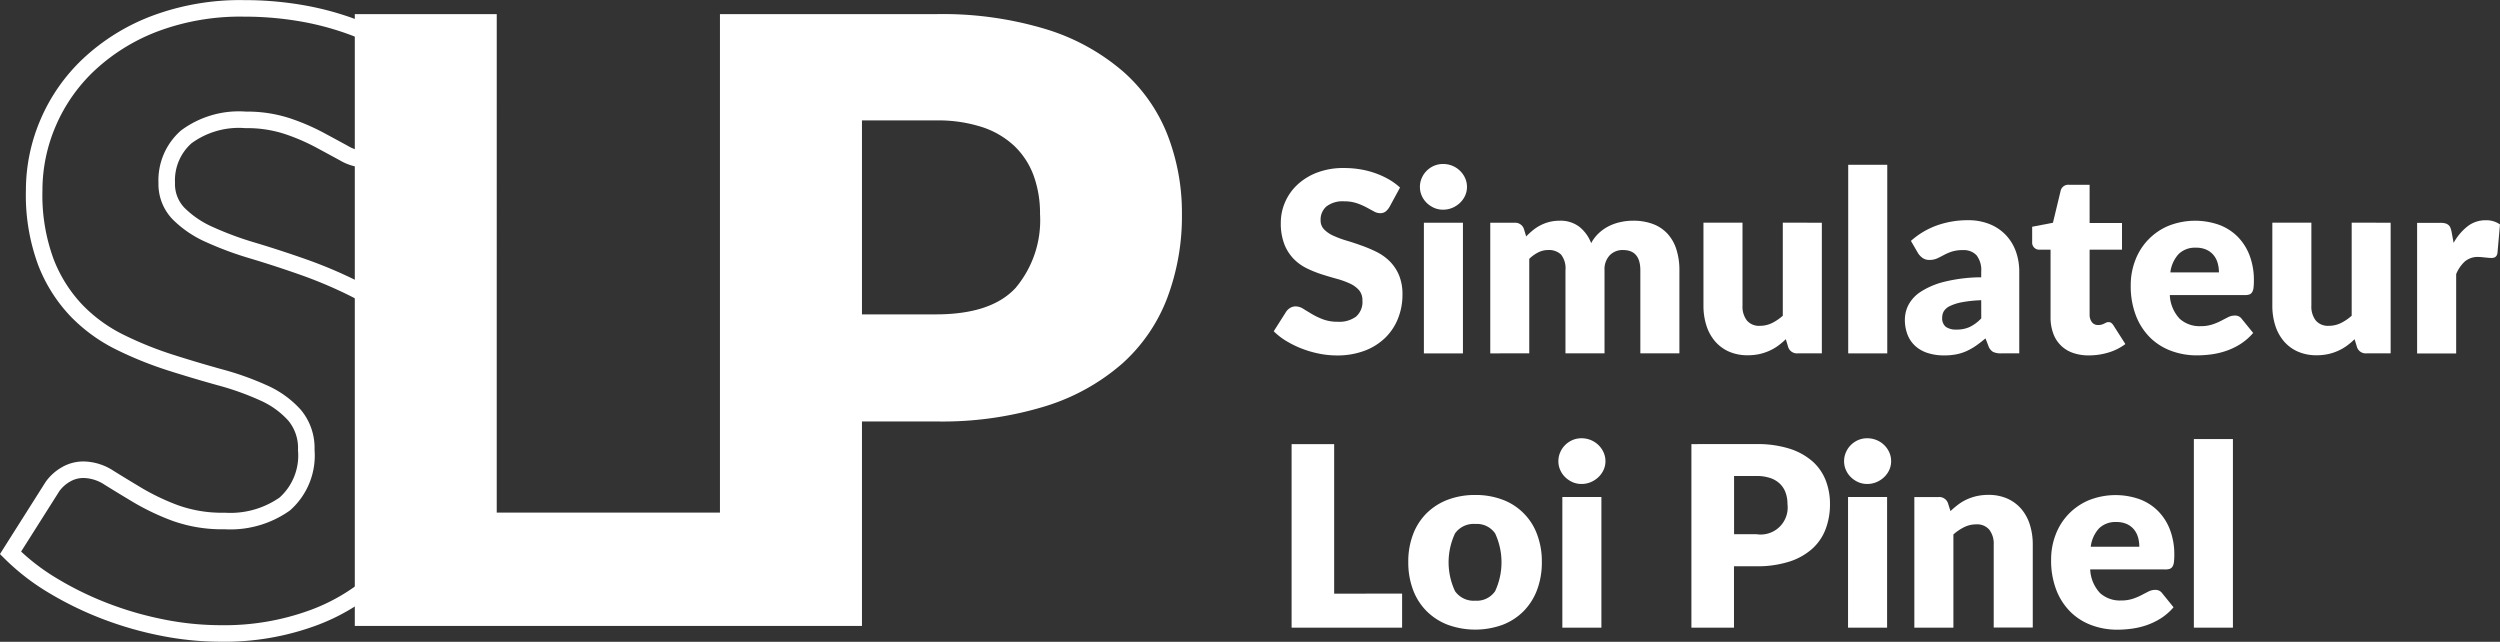 <svg xmlns="http://www.w3.org/2000/svg" width="151.198" height="38.815" viewBox="0 0 151.198 38.815">
  <rect x="0" y="0" width="151.198" height="38.815" fill="#333333" stroke="none"/>
  <g id="Groupe_351" data-name="Groupe 351" transform="translate(-194.694 -378.123)">
    <g id="Groupe_348" data-name="Groupe 348" transform="translate(195.33 378.623)">
      <path id="Tracé_467" data-name="Tracé 467" d="M218.644,386.547a3.209,3.209,0,0,1-.8.914,1.789,1.789,0,0,1-1.079.3,2.639,2.639,0,0,1-1.258-.369q-.672-.367-1.524-.825a12.684,12.684,0,0,0-1.942-.826,7.8,7.8,0,0,0-2.489-.368,5.351,5.351,0,0,0-3.593,1.028,3.5,3.5,0,0,0-1.181,2.781,2.56,2.56,0,0,0,.711,1.854,6.123,6.123,0,0,0,1.867,1.27,19.9,19.9,0,0,0,2.641.977q1.484.445,3.034.99a27.023,27.023,0,0,1,3.034,1.283,10.106,10.106,0,0,1,2.641,1.879,8.764,8.764,0,0,1,1.867,2.78,9.883,9.883,0,0,1,.711,3.95,12.874,12.874,0,0,1-.889,4.8,11.238,11.238,0,0,1-2.578,3.9,11.959,11.959,0,0,1-4.165,2.617,15.579,15.579,0,0,1-5.625.952,18.064,18.064,0,0,1-3.518-.356,20.946,20.946,0,0,1-3.466-1,20.1,20.1,0,0,1-3.149-1.536,13.365,13.365,0,0,1-2.565-1.982l2.54-4.012a2.561,2.561,0,0,1,.8-.724,2.093,2.093,0,0,1,1.08-.292,2.886,2.886,0,0,1,1.536.483q.776.482,1.753,1.067a14.166,14.166,0,0,0,2.247,1.066,8.393,8.393,0,0,0,3,.484,5.706,5.706,0,0,0,3.632-1.029,3.917,3.917,0,0,0,1.3-3.264,3.086,3.086,0,0,0-.711-2.107,5.512,5.512,0,0,0-1.866-1.346,17.146,17.146,0,0,0-2.629-.94q-1.473-.407-3.022-.9a22.059,22.059,0,0,1-3.022-1.219,9.51,9.51,0,0,1-2.628-1.9,8.9,8.9,0,0,1-1.867-2.946,11.686,11.686,0,0,1-.711-4.355,10.333,10.333,0,0,1,.838-4.063,10.487,10.487,0,0,1,2.463-3.53,12.112,12.112,0,0,1,3.987-2.477,14.734,14.734,0,0,1,5.409-.926,20.279,20.279,0,0,1,3.314.266,17.472,17.472,0,0,1,3.061.787,16.883,16.883,0,0,1,2.705,1.244,12.5,12.5,0,0,1,2.247,1.639Z" transform="translate(-195.33 -378.623)" fill="none" stroke="#fff" stroke-miterlimit="10" stroke-width="1"/>
    </g>
    <path id="Tracé_468" data-name="Tracé 468" d="M264.983,386.286a9.934,9.934,0,0,0-2.679-3.835,12.912,12.912,0,0,0-4.622-2.553,21.538,21.538,0,0,0-6.717-.926H237.911v30.145h-13.5V378.972h-8.584v37H246.5V403.606h4.47a21.225,21.225,0,0,0,6.641-.927,12.791,12.791,0,0,0,4.635-2.577,10.192,10.192,0,0,0,2.716-3.962,14.02,14.02,0,0,0,.889-5.079A13,13,0,0,0,264.983,386.286Zm-9.192,9.244q-1.473,1.6-4.825,1.6H246.5V385.4h4.47a8.64,8.64,0,0,1,2.806.406,5.2,5.2,0,0,1,1.956,1.155,4.723,4.723,0,0,1,1.156,1.791,6.689,6.689,0,0,1,.381,2.311A6.357,6.357,0,0,1,255.791,395.53Z" transform="translate(0.325 0.006)" fill="#fff"/>
    <g id="Groupe_349" data-name="Groupe 349" transform="translate(271.729 388.043)">
      <path id="Tracé_469" data-name="Tracé 469" d="M277.53,390.5a.959.959,0,0,1-.24.274.534.534,0,0,1-.323.091.79.79,0,0,1-.377-.11c-.135-.074-.289-.156-.458-.248a3.828,3.828,0,0,0-.583-.248,2.344,2.344,0,0,0-.746-.111,1.611,1.611,0,0,0-1.079.309,1.051,1.051,0,0,0-.353.834.77.77,0,0,0,.213.557,1.82,1.82,0,0,0,.56.381,6.076,6.076,0,0,0,.792.294c.3.088.6.188.91.3a8.1,8.1,0,0,1,.911.385,3.05,3.05,0,0,1,.791.564,2.63,2.63,0,0,1,.561.834,2.985,2.985,0,0,1,.213,1.184,3.863,3.863,0,0,1-.267,1.44,3.372,3.372,0,0,1-.773,1.169,3.614,3.614,0,0,1-1.25.785,4.682,4.682,0,0,1-1.687.285,5.408,5.408,0,0,1-1.055-.107,6.3,6.3,0,0,1-1.04-.3,6.117,6.117,0,0,1-.945-.461,4.01,4.01,0,0,1-.769-.594l.762-1.2a.752.752,0,0,1,.24-.217.632.632,0,0,1,.323-.087.872.872,0,0,1,.461.144c.155.1.331.2.526.32a4.263,4.263,0,0,0,.674.32,2.527,2.527,0,0,0,.9.145,1.707,1.707,0,0,0,1.089-.309,1.175,1.175,0,0,0,.389-.979.924.924,0,0,0-.213-.632,1.671,1.671,0,0,0-.561-.4,5.14,5.14,0,0,0-.788-.281c-.295-.081-.6-.172-.907-.27a6.747,6.747,0,0,1-.905-.366,2.875,2.875,0,0,1-.789-.572,2.665,2.665,0,0,1-.56-.884,3.506,3.506,0,0,1-.213-1.306,3.1,3.1,0,0,1,.252-1.219,3.157,3.157,0,0,1,.739-1.06,3.64,3.64,0,0,1,1.2-.743,4.432,4.432,0,0,1,1.623-.277,6.014,6.014,0,0,1,.993.079,5.234,5.234,0,0,1,.918.237,5.021,5.021,0,0,1,.812.373,3.742,3.742,0,0,1,.673.492Z" transform="translate(-270.537 -387.892)" fill="#fff"/>
      <path id="Tracé_470" data-name="Tracé 470" d="M282.086,389.283a1.269,1.269,0,0,1-.115.53,1.389,1.389,0,0,1-.312.434,1.551,1.551,0,0,1-.461.3,1.443,1.443,0,0,1-.56.11,1.336,1.336,0,0,1-.541-.11,1.53,1.53,0,0,1-.446-.3,1.369,1.369,0,0,1-.3-.434,1.282,1.282,0,0,1-.111-.53,1.319,1.319,0,0,1,.111-.54,1.4,1.4,0,0,1,.3-.442,1.436,1.436,0,0,1,.446-.3,1.387,1.387,0,0,1,.541-.107,1.5,1.5,0,0,1,.56.107,1.458,1.458,0,0,1,.461.3,1.424,1.424,0,0,1,.312.442A1.305,1.305,0,0,1,282.086,389.283Zm-.245,2.165v7.9H279.48v-7.9Z" transform="translate(-270.399 -387.896)" fill="#fff"/>
      <path id="Tracé_471" data-name="Tracé 471" d="M283.428,399.294v-7.9h1.464a.555.555,0,0,1,.579.4l.129.428a4.456,4.456,0,0,1,.411-.378,2.624,2.624,0,0,1,.461-.3,2.492,2.492,0,0,1,.533-.2,2.527,2.527,0,0,1,.629-.073,1.858,1.858,0,0,1,1.184.37,2.306,2.306,0,0,1,.712.986,2.345,2.345,0,0,1,.485-.625,2.574,2.574,0,0,1,.617-.419,2.952,2.952,0,0,1,.7-.236,3.571,3.571,0,0,1,.735-.077,3.357,3.357,0,0,1,1.2.2,2.292,2.292,0,0,1,.88.587,2.519,2.519,0,0,1,.536.944,4.083,4.083,0,0,1,.184,1.27v5.02h-2.362v-5.02q0-1.228-1.051-1.227a1.081,1.081,0,0,0-.8.316,1.231,1.231,0,0,0-.316.911v5.02h-2.362v-5.02a1.351,1.351,0,0,0-.267-.953,1.048,1.048,0,0,0-.785-.274,1.307,1.307,0,0,0-.6.145,2.188,2.188,0,0,0-.538.388v5.714Z" transform="translate(-270.333 -387.842)" fill="#fff"/>
      <path id="Tracé_472" data-name="Tracé 472" d="M303.281,391.392v7.9h-1.464a.554.554,0,0,1-.578-.4l-.138-.457a4.554,4.554,0,0,1-.472.4,2.874,2.874,0,0,1-.522.3,3.069,3.069,0,0,1-.6.2,3.26,3.26,0,0,1-.705.072,2.781,2.781,0,0,1-1.147-.225,2.38,2.38,0,0,1-.842-.629,2.75,2.75,0,0,1-.517-.953,3.906,3.906,0,0,1-.175-1.2v-5.013h2.361v5.013a1.379,1.379,0,0,0,.267.906.961.961,0,0,0,.784.32,1.662,1.662,0,0,0,.728-.164,2.953,2.953,0,0,0,.658-.446v-5.63Z" transform="translate(-270.132 -387.841)" fill="#fff"/>
      <path id="Tracé_473" data-name="Tracé 473" d="M307.1,387.941v11.406h-2.362V387.941Z" transform="translate(-269.995 -387.895)" fill="#fff"/>
      <path id="Tracé_474" data-name="Tracé 474" d="M308.477,392.492a4.81,4.81,0,0,1,1.589-.942,5.577,5.577,0,0,1,1.87-.309,3.427,3.427,0,0,1,1.291.233,2.78,2.78,0,0,1,.975.648,2.817,2.817,0,0,1,.614.986,3.545,3.545,0,0,1,.213,1.249v4.937h-1.082a1.106,1.106,0,0,1-.507-.091.7.7,0,0,1-.285-.381l-.168-.435c-.2.168-.388.315-.572.442a3.553,3.553,0,0,1-.567.324,2.759,2.759,0,0,1-.626.2,3.783,3.783,0,0,1-.734.065,3.2,3.2,0,0,1-.982-.141,2.04,2.04,0,0,1-.751-.415,1.827,1.827,0,0,1-.476-.682,2.456,2.456,0,0,1-.168-.941,1.969,1.969,0,0,1,.213-.866,2.147,2.147,0,0,1,.739-.8,4.717,4.717,0,0,1,1.418-.605,9.5,9.5,0,0,1,2.247-.274v-.335a1.45,1.45,0,0,0-.285-1,1.051,1.051,0,0,0-.812-.309,2.153,2.153,0,0,0-.686.091,3.105,3.105,0,0,0-.476.205c-.14.076-.275.145-.407.206a1.12,1.12,0,0,1-.472.091.681.681,0,0,1-.411-.122,1.06,1.06,0,0,1-.274-.29Zm4.251,3.588a7.846,7.846,0,0,0-1.166.122,2.84,2.84,0,0,0-.723.229.879.879,0,0,0-.37.312.744.744,0,0,0-.1.381.664.664,0,0,0,.22.568,1.078,1.078,0,0,0,.648.164,1.868,1.868,0,0,0,.8-.16,2.425,2.425,0,0,0,.694-.518Z" transform="translate(-269.941 -387.843)" fill="#fff"/>
      <path id="Tracé_475" data-name="Tracé 475" d="M319.122,399.45a2.81,2.81,0,0,1-1-.164,1.918,1.918,0,0,1-1.168-1.193,2.794,2.794,0,0,1-.152-.952v-4.084h-.671a.427.427,0,0,1-.441-.465v-.922l1.257-.243.464-1.928a.471.471,0,0,1,.519-.366h1.234v2.308h1.959v1.616h-1.959v3.923a.74.74,0,0,0,.133.453.45.45,0,0,0,.385.179.732.732,0,0,0,.216-.026.911.911,0,0,0,.152-.061c.044-.022.084-.044.122-.061a.325.325,0,0,1,.134-.026.275.275,0,0,1,.172.05.608.608,0,0,1,.133.155l.716,1.121a3.251,3.251,0,0,1-1.029.514A4.072,4.072,0,0,1,319.122,399.45Z" transform="translate(-269.821 -387.876)" fill="#fff"/>
      <path id="Tracé_476" data-name="Tracé 476" d="M323.921,395.766a2.23,2.23,0,0,0,.6,1.436,1.787,1.787,0,0,0,1.257.446,2.259,2.259,0,0,0,.709-.1,3.591,3.591,0,0,0,.529-.221c.155-.081.3-.155.427-.22a.884.884,0,0,1,.407-.1.486.486,0,0,1,.427.206l.686.845a3.506,3.506,0,0,1-.788.682,4.069,4.069,0,0,1-.869.411,4.713,4.713,0,0,1-.892.206,6.782,6.782,0,0,1-.849.057,4.432,4.432,0,0,1-1.558-.271,3.58,3.58,0,0,1-1.272-.8,3.777,3.777,0,0,1-.86-1.326,4.943,4.943,0,0,1-.317-1.844,4.16,4.16,0,0,1,.271-1.5,3.645,3.645,0,0,1,2-2.088,4.372,4.372,0,0,1,3.064-.069,3.125,3.125,0,0,1,1.12.709,3.25,3.25,0,0,1,.73,1.139,4.169,4.169,0,0,1,.263,1.528,3.529,3.529,0,0,1-.022.434.7.7,0,0,1-.083.267.321.321,0,0,1-.166.137.762.762,0,0,1-.262.038Zm2.971-1.37a2.058,2.058,0,0,0-.072-.549,1.32,1.32,0,0,0-.237-.476,1.2,1.2,0,0,0-.43-.339,1.474,1.474,0,0,0-.648-.13,1.415,1.415,0,0,0-1.051.385,2,2,0,0,0-.5,1.109Z" transform="translate(-269.728 -387.842)" fill="#fff"/>
      <path id="Tracé_477" data-name="Tracé 477" d="M337.144,391.392v7.9H335.68a.554.554,0,0,1-.578-.4l-.138-.457a4.439,4.439,0,0,1-.472.4,2.9,2.9,0,0,1-.521.3,3.1,3.1,0,0,1-.6.2,3.25,3.25,0,0,1-.7.072,2.774,2.774,0,0,1-1.147-.225,2.371,2.371,0,0,1-.842-.629,2.735,2.735,0,0,1-.518-.953,3.937,3.937,0,0,1-.175-1.2v-5.013h2.361v5.013a1.379,1.379,0,0,0,.267.906.963.963,0,0,0,.784.32,1.659,1.659,0,0,0,.728-.164,2.958,2.958,0,0,0,.659-.446v-5.63Z" transform="translate(-269.595 -387.841)" fill="#fff"/>
      <path id="Tracé_478" data-name="Tracé 478" d="M340.816,392.612a3.281,3.281,0,0,1,.841-1,1.741,1.741,0,0,1,1.093-.367,1.413,1.413,0,0,1,.87.252l-.153,1.737a.362.362,0,0,1-.125.229.415.415,0,0,1-.24.061c-.041,0-.094,0-.161-.007s-.134-.012-.206-.02l-.216-.022c-.074-.007-.141-.011-.2-.011a1.2,1.2,0,0,0-.827.274,2.164,2.164,0,0,0-.522.762v4.8h-2.362v-7.9h1.4a1.2,1.2,0,0,1,.293.029.515.515,0,0,1,.2.1.4.4,0,0,1,.122.172,1.59,1.59,0,0,1,.073.259Z" transform="translate(-269.458 -387.843)" fill="#fff"/>
    </g>
    <g id="Groupe_350" data-name="Groupe 350" transform="translate(272.804 404.631)">
      <path id="Tracé_479" data-name="Tracé 479" d="M278.283,413.614v2.057H271.6v-11.1h2.574v9.044Z" transform="translate(-271.595 -404.22)" fill="#fff"/>
      <path id="Tracé_480" data-name="Tracé 480" d="M282.6,407.6a4.588,4.588,0,0,1,1.639.281,3.537,3.537,0,0,1,2.092,2.085,4.611,4.611,0,0,1,.293,1.687,4.7,4.7,0,0,1-.293,1.7,3.668,3.668,0,0,1-.824,1.288,3.62,3.62,0,0,1-1.268.815,4.858,4.858,0,0,1-3.287,0,3.675,3.675,0,0,1-1.281-.815,3.611,3.611,0,0,1-.83-1.288,4.673,4.673,0,0,1-.294-1.7,4.59,4.59,0,0,1,.294-1.687,3.592,3.592,0,0,1,.83-1.277,3.673,3.673,0,0,1,1.281-.808A4.633,4.633,0,0,1,282.6,407.6Zm0,6.393a1.341,1.341,0,0,0,1.2-.576,4.153,4.153,0,0,0,0-3.492,1.345,1.345,0,0,0-1.2-.572,1.377,1.377,0,0,0-1.226.572,4.113,4.113,0,0,0,0,3.492A1.373,1.373,0,0,0,282.6,413.993Z" transform="translate(-271.485 -404.172)" fill="#fff"/>
      <path id="Tracé_481" data-name="Tracé 481" d="M290.329,405.612a1.246,1.246,0,0,1-.115.529,1.4,1.4,0,0,1-.312.435,1.516,1.516,0,0,1-.461.3,1.426,1.426,0,0,1-.56.111,1.321,1.321,0,0,1-.541-.111,1.508,1.508,0,0,1-.446-.3,1.374,1.374,0,0,1-.3-.435,1.274,1.274,0,0,1-.111-.529,1.319,1.319,0,0,1,.111-.54,1.4,1.4,0,0,1,.3-.442,1.436,1.436,0,0,1,.446-.3,1.37,1.37,0,0,1,.541-.107,1.479,1.479,0,0,1,.56.107,1.446,1.446,0,0,1,.461.3,1.424,1.424,0,0,1,.312.442A1.289,1.289,0,0,1,290.329,405.612Zm-.245,2.164v7.9h-2.362v-7.9Z" transform="translate(-271.343 -404.225)" fill="#fff"/>
      <path id="Tracé_482" data-name="Tracé 482" d="M299.322,404.57a6.45,6.45,0,0,1,2.016.278,3.886,3.886,0,0,1,1.387.766,2.981,2.981,0,0,1,.8,1.15,3.9,3.9,0,0,1,.259,1.432,4.212,4.212,0,0,1-.267,1.524,3.048,3.048,0,0,1-.816,1.189,3.826,3.826,0,0,1-1.39.773,6.366,6.366,0,0,1-1.993.278h-1.34v3.711h-2.575v-11.1Zm0,5.448a1.635,1.635,0,0,0,1.891-1.821,1.989,1.989,0,0,0-.115-.694,1.4,1.4,0,0,0-.346-.536,1.555,1.555,0,0,0-.587-.347,2.619,2.619,0,0,0-.842-.121h-1.34v3.52Z" transform="translate(-271.218 -404.22)" fill="#fff"/>
      <path id="Tracé_483" data-name="Tracé 483" d="M307.338,405.612a1.261,1.261,0,0,1-.114.529,1.412,1.412,0,0,1-.312.435,1.522,1.522,0,0,1-.462.3,1.417,1.417,0,0,1-.559.111,1.329,1.329,0,0,1-.542-.111,1.5,1.5,0,0,1-.445-.3,1.358,1.358,0,0,1-.3-.435,1.274,1.274,0,0,1-.111-.529,1.319,1.319,0,0,1,.111-.54,1.387,1.387,0,0,1,.3-.442,1.431,1.431,0,0,1,.445-.3,1.378,1.378,0,0,1,.542-.107,1.471,1.471,0,0,1,.559.107,1.429,1.429,0,0,1,.774.74A1.3,1.3,0,0,1,307.338,405.612Zm-.244,2.164v7.9h-2.362v-7.9Z" transform="translate(-271.074 -404.225)" fill="#fff"/>
      <path id="Tracé_484" data-name="Tracé 484" d="M310.861,408.575a5.429,5.429,0,0,1,.472-.4,2.8,2.8,0,0,1,.521-.309,3.175,3.175,0,0,1,.6-.2,3.252,3.252,0,0,1,.7-.072,2.774,2.774,0,0,1,1.147.225,2.4,2.4,0,0,1,.842.625,2.7,2.7,0,0,1,.518.953,3.945,3.945,0,0,1,.176,1.2v5.021h-2.362V410.6a1.383,1.383,0,0,0-.267-.9.959.959,0,0,0-.784-.323,1.638,1.638,0,0,0-.727.164,2.907,2.907,0,0,0-.66.446v5.638h-2.362v-7.9h1.464a.556.556,0,0,1,.579.4Z" transform="translate(-271.007 -404.172)" fill="#fff"/>
      <path id="Tracé_485" data-name="Tracé 485" d="M319.181,412.1a2.229,2.229,0,0,0,.6,1.436,1.79,1.79,0,0,0,1.257.445,2.247,2.247,0,0,0,.708-.1,3.457,3.457,0,0,0,.53-.221c.154-.081.3-.154.427-.22a.883.883,0,0,1,.407-.1.489.489,0,0,1,.427.205l.686.846a3.533,3.533,0,0,1-.788.682,4.174,4.174,0,0,1-.869.411,4.712,4.712,0,0,1-.892.205,6.6,6.6,0,0,1-.849.058,4.429,4.429,0,0,1-1.558-.271,3.571,3.571,0,0,1-1.272-.8,3.78,3.78,0,0,1-.861-1.326,4.943,4.943,0,0,1-.316-1.844,4.168,4.168,0,0,1,.271-1.5,3.67,3.67,0,0,1,.776-1.241,3.708,3.708,0,0,1,1.226-.845,4.372,4.372,0,0,1,3.064-.069,3.1,3.1,0,0,1,1.119.709,3.229,3.229,0,0,1,.731,1.139,4.164,4.164,0,0,1,.263,1.528,3.326,3.326,0,0,1-.023.434.679.679,0,0,1-.083.266.326.326,0,0,1-.165.138.764.764,0,0,1-.263.038Zm2.971-1.371a2.105,2.105,0,0,0-.072-.549,1.336,1.336,0,0,0-.237-.476,1.2,1.2,0,0,0-.431-.339,1.481,1.481,0,0,0-.647-.129,1.411,1.411,0,0,0-1.051.385,2,2,0,0,0-.5,1.108Z" transform="translate(-270.878 -404.172)" fill="#fff"/>
      <path id="Tracé_486" data-name="Tracé 486" d="M327.678,404.27v11.406h-2.362V404.27Z" transform="translate(-270.743 -404.224)" fill="#fff"/>
    </g>
  </g>
</svg>
